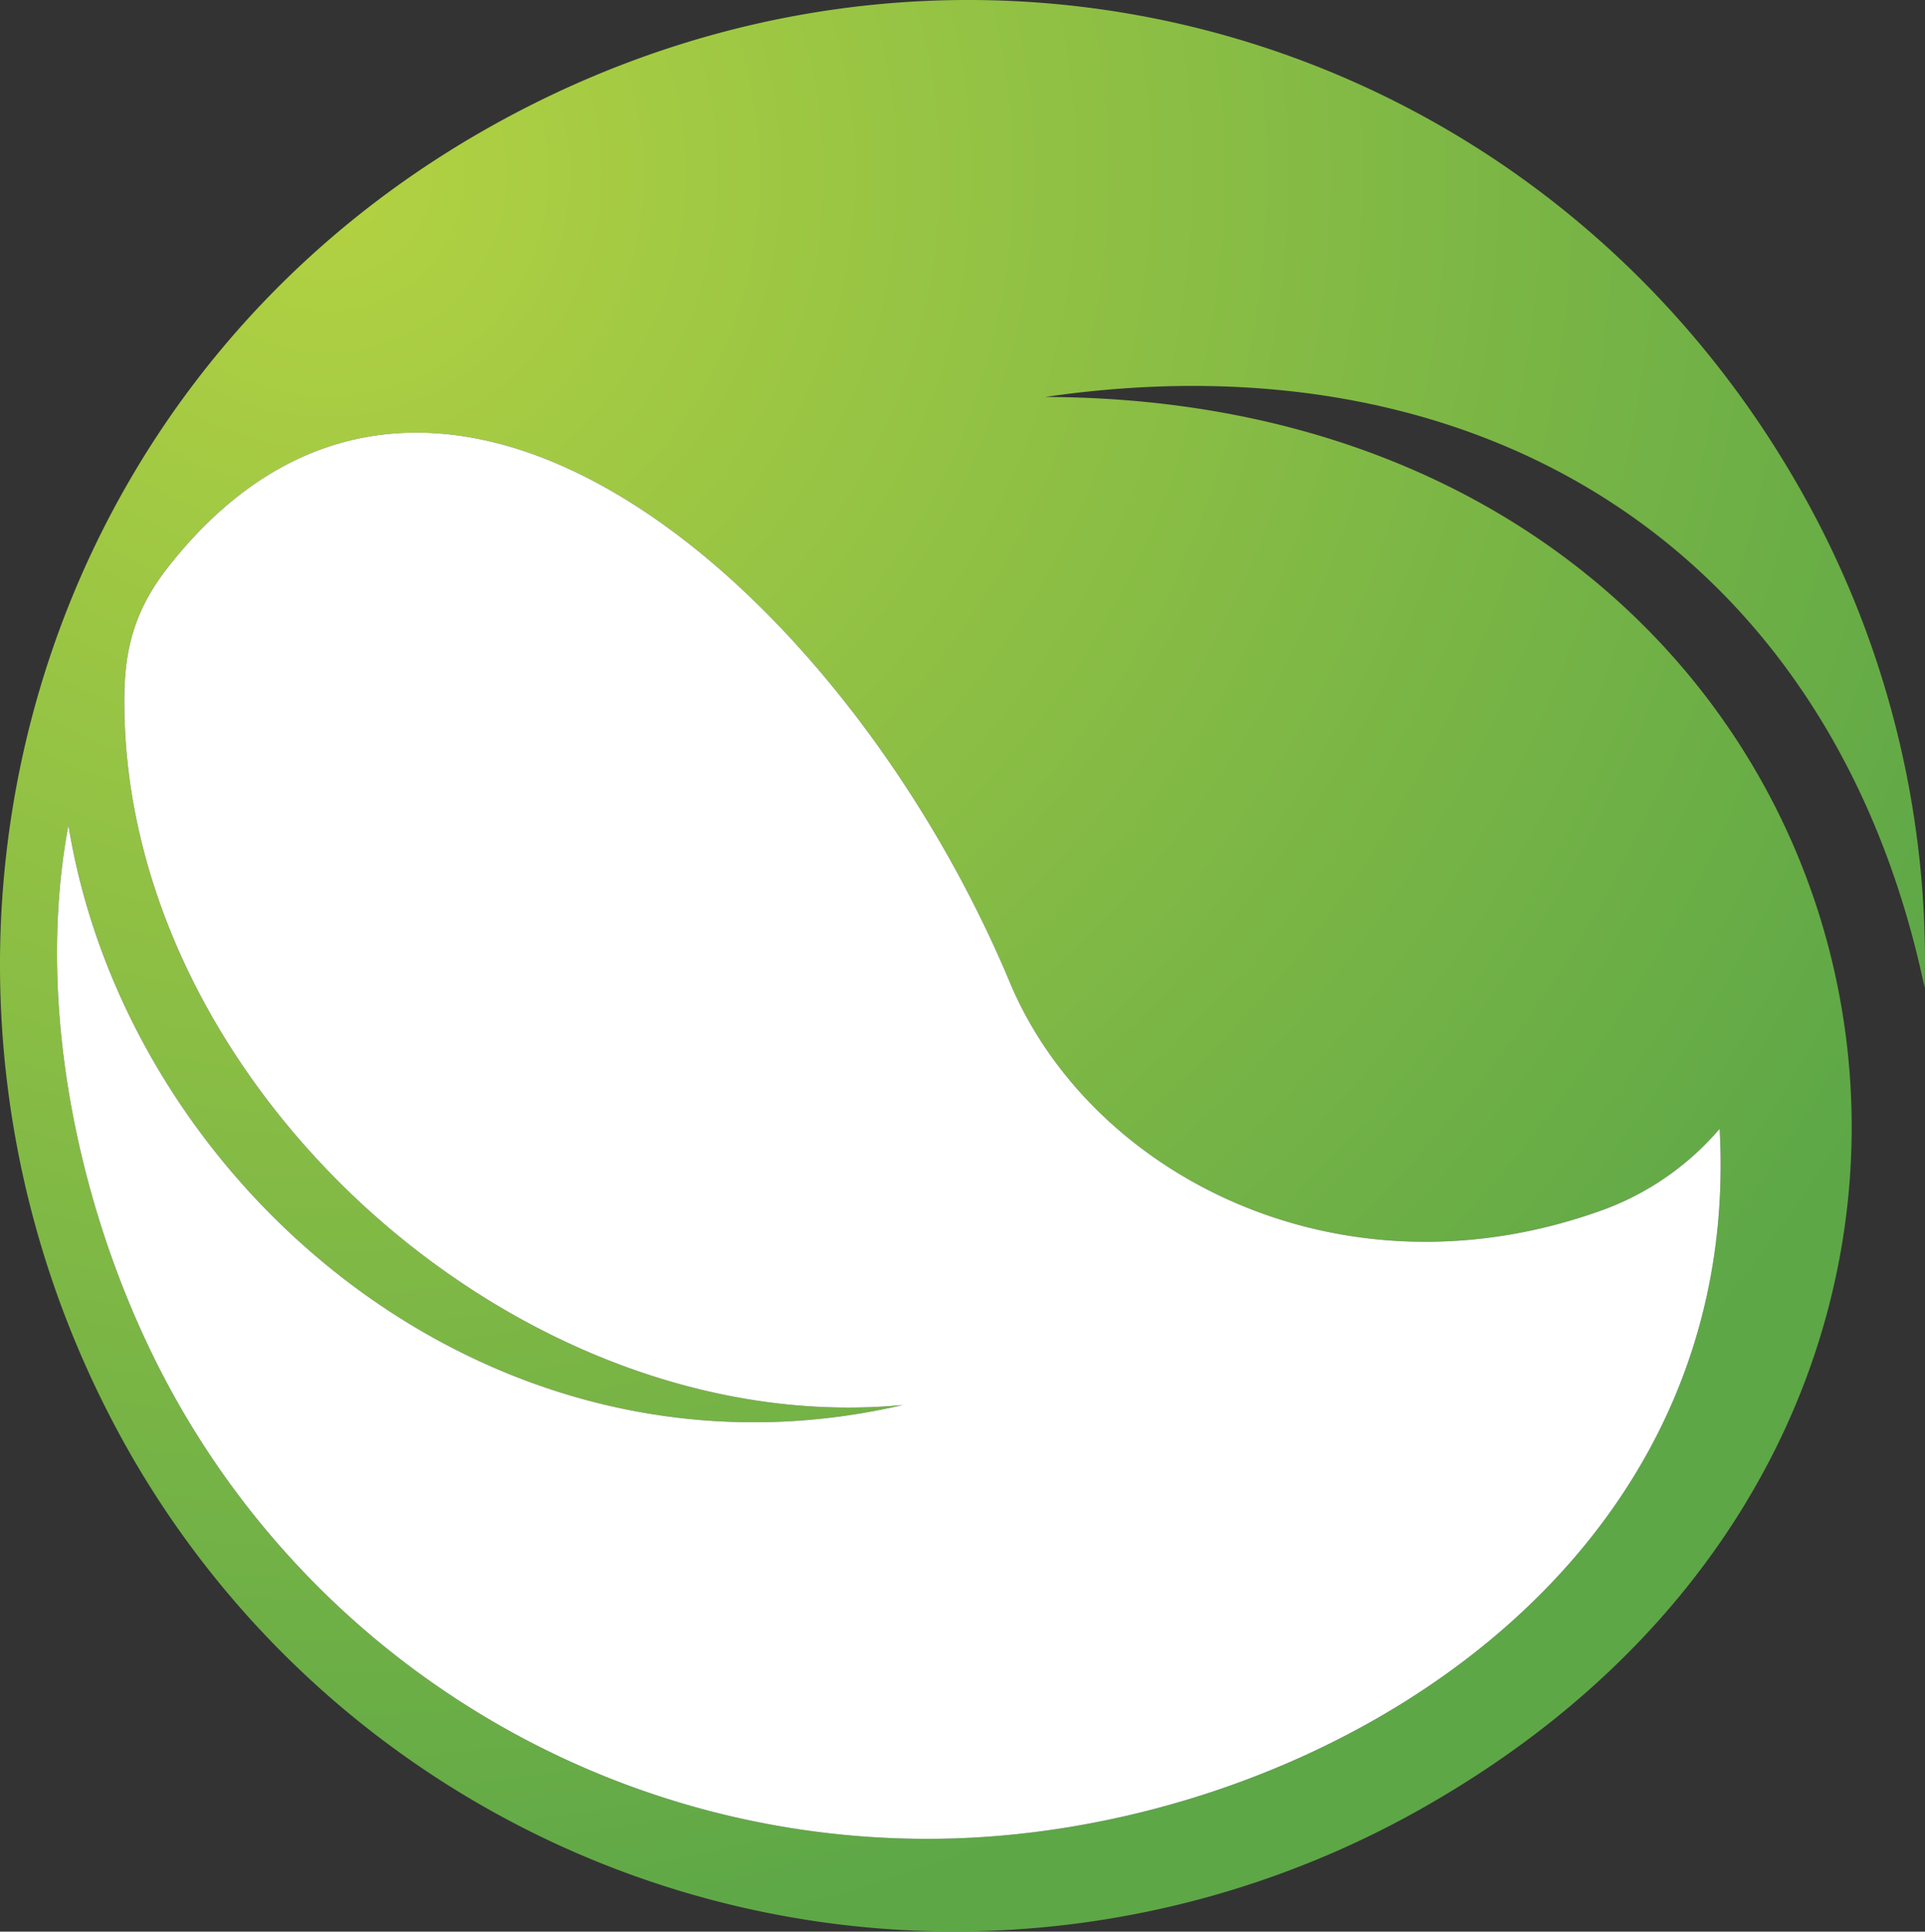 <svg id="Layer_1" data-name="Layer 1" xmlns="http://www.w3.org/2000/svg" xmlns:xlink="http://www.w3.org/1999/xlink" viewBox="0 0 374.445 375.723"><rect x="0" y="0" width="374.445" height="375.723" fill="#333333" stroke="none"/><defs><style>.cls-1,.cls-2{fill-rule:evenodd;}.cls-1{fill:url(#GradientFill_3);}.cls-2{fill:#fff;}</style><radialGradient id="GradientFill_3" cx="73.952" cy="43.311" r="353.249" gradientUnits="userSpaceOnUse"><stop offset="0" stop-color="#b3d242"/><stop offset="1" stop-color="#5da747"/></radialGradient></defs><path class="cls-1" d="M104.33,34.9c91.664-52.369,203.75-20.968,255.364,68.424a186.047,186.047,0,0,1,24.979,98.309C367.1,118.184,300.364,74.037,213.592,86.711c165.382.439,214.073,190.511,77.677,271.977A184.741,184.741,0,0,1,34.743,290.677C-15.019,201.581,12.666,87.269,104.33,34.9Zm81.591,247.878C106.4,301.289,35.039,240.58,23.606,170.008c-6.757,36.065,2.542,77.585,19.418,108.954a167.566,167.566,0,0,0,158.6,87.842c69.672-4.623,147.789-53.61,143.173-137.742a54.5,54.5,0,0,1-23.864,16.187c-50.379,17.645-98.558-7.269-114.22-44.712C174.475,123.444,94.4,54.212,42.952,119.859c-6.495,8.287-8.386,15.924-8.471,25.1C33.771,220.289,111.14,289.876,185.921,282.778Z" transform="translate(-10.297 -9.496)"/><path class="cls-2" d="M185.921,282.778C106.4,301.289,35.039,240.58,23.606,170.008c-6.757,36.065,2.542,77.585,19.418,108.954a167.566,167.566,0,0,0,158.6,87.842c69.672-4.623,147.789-53.61,143.173-137.742a54.5,54.5,0,0,1-23.864,16.187c-50.379,17.645-98.558-7.269-114.22-44.712C174.475,123.444,94.4,54.212,42.952,119.859c-6.495,8.287-8.386,15.924-8.471,25.1C33.771,220.289,111.14,289.876,185.921,282.778Z" transform="translate(-10.297 -9.496)"/></svg>